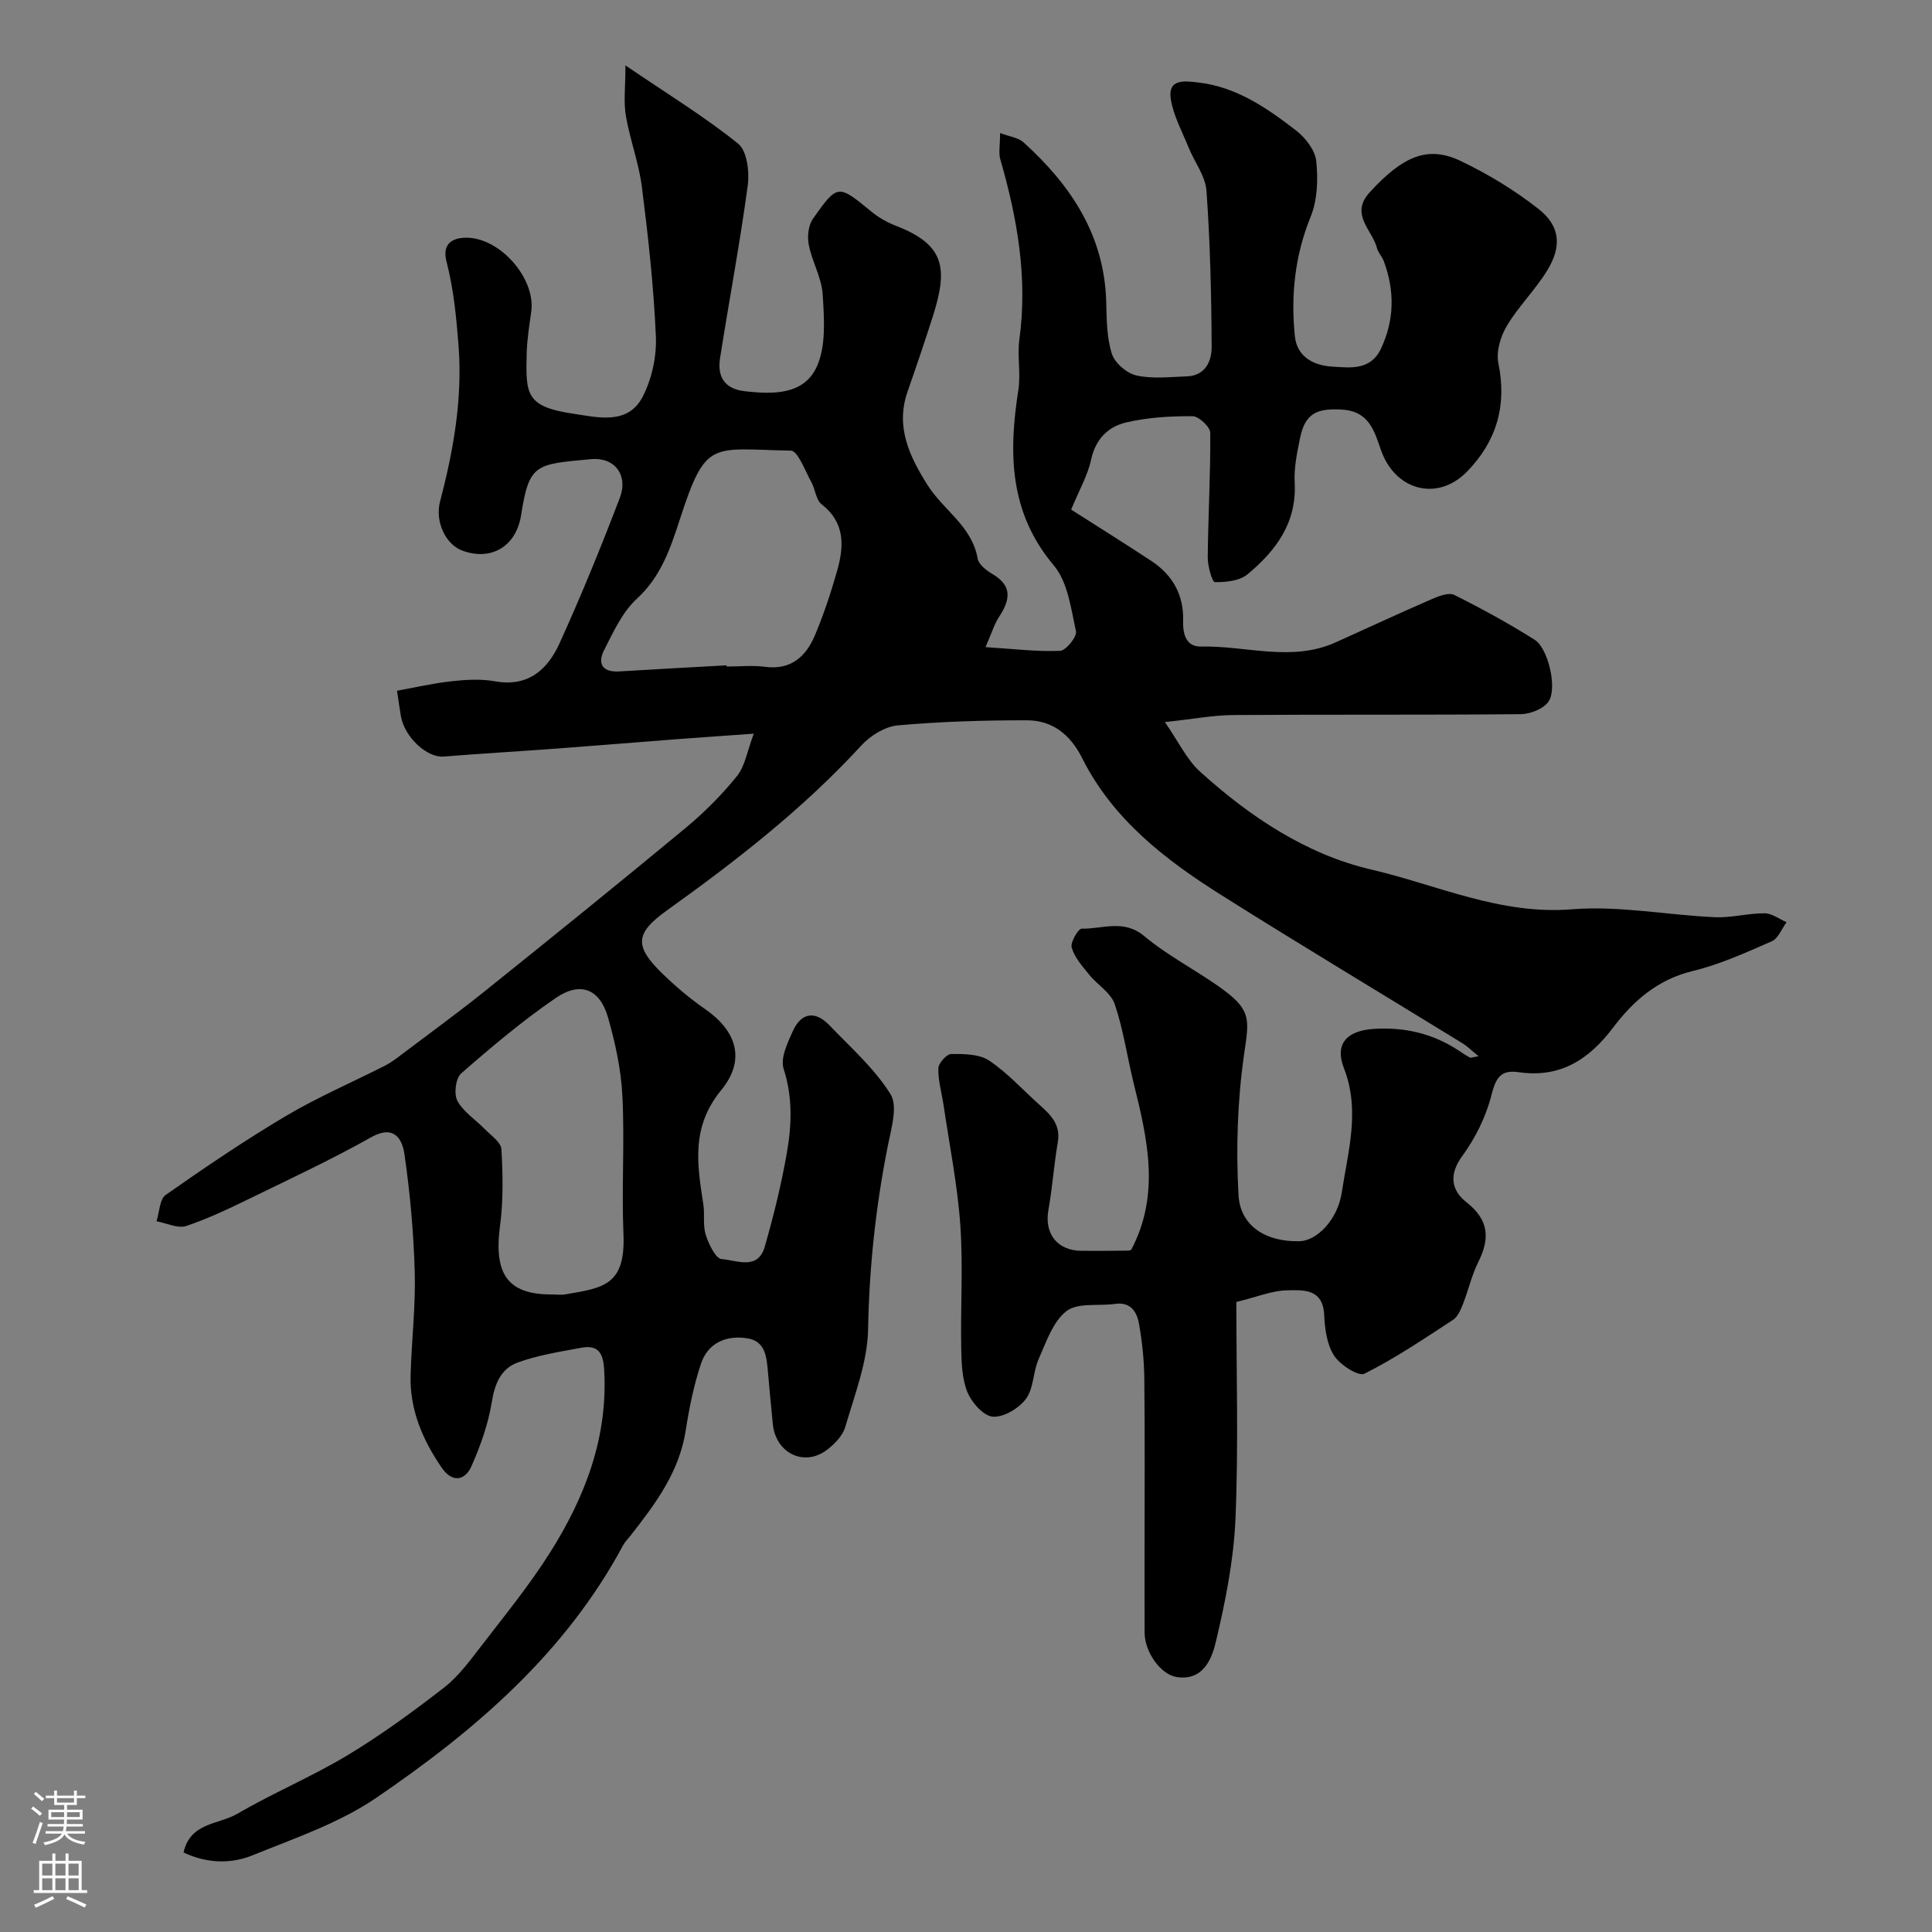 <svg enable-background="new 0 0 400 400" viewBox="0 0 400 400" xmlns="http://www.w3.org/2000/svg"><rect x="0" y="0" width="400" height="400" fill="#808080" stroke="none"/><path d="m234.19 258.78c6.06-11.45 3.4-22.91.55-34.4-1.36-5.49-2.14-11.16-3.95-16.49-.8-2.36-3.6-4-5.31-6.12-1.4-1.73-3-3.54-3.6-5.58-.31-1.08 1.36-3.94 2.09-3.92 4.31.09 8.67-2.04 12.96 1.56 5.07 4.24 11.15 7.24 16.48 11.19 5.76 4.26 5.16 6.37 4.17 13.23-1.38 9.59-1.7 19.48-1.16 29.16.36 6.52 5.8 9.75 12.65 9.57 3.51-.09 7.87-4.35 8.74-10.14 1.27-8.46 3.85-16.9.44-25.67-1.98-5.09.61-7.83 6.36-8.16 6.2-.36 12 .96 17.25 4.4.81.53 1.6 1.08 2.45 1.54.23.12.63-.08 1.81-.27-1.41-1.14-2.3-2.05-3.36-2.7-16.67-10.25-33.47-20.3-50.02-30.74-11.59-7.31-22.38-15.66-28.72-28.33-2.42-4.83-6.13-7.77-11.4-7.78-8.92-.01-17.86.26-26.74 1.05-2.64.24-5.67 2.11-7.53 4.14-12.01 13.08-25.9 23.88-40.26 34.16-6.68 4.78-6.81 7.44-.8 13.24 2.71 2.61 5.62 5.08 8.72 7.22 6.44 4.46 8.49 10.44 3.31 16.76-6.26 7.63-4.99 15.33-3.71 23.58.33 2.11-.12 4.41.51 6.39.61 1.92 2.05 4.92 3.3 5.01 3.04.22 7.49 2.4 8.91-2.55 1.84-6.4 3.44-12.89 4.58-19.44 1.01-5.76 1.23-11.54-.67-17.41-.71-2.18.8-5.35 1.9-7.79 1.76-3.88 4.64-4.29 7.6-1.2 4.4 4.6 9.32 8.93 12.63 14.24 1.54 2.46.18 7.04-.52 10.52-2.52 12.6-3.89 25.24-4.12 38.14-.12 6.78-2.78 13.57-4.72 20.23-.54 1.87-2.32 3.68-3.98 4.89-4.67 3.38-10.42.47-11.02-5.41-.37-3.59-.68-7.19-1.01-10.79-.28-3.11-.46-6.48-4.41-7.05-4.36-.63-8.05 1.03-9.48 5.33-1.47 4.45-2.42 9.12-3.14 13.77-1.33 8.62-6.29 15.22-11.43 21.78-.51.65-1.12 1.24-1.51 1.95-11.99 22.39-30.69 38.4-51.16 52.35-7.68 5.23-16.88 8.35-25.61 11.89-4.56 1.85-9.54 1.64-14.26-.59 1.39-6.26 7.31-5.78 11.13-8.01 7.41-4.33 15.41-7.67 22.76-12.09 6.97-4.19 13.59-9.04 20.03-14.03 2.99-2.32 5.35-5.55 7.7-8.6 4.88-6.35 9.98-12.59 14.24-19.34 7.27-11.52 12.07-23.91 11.22-37.99-.21-3.54-1.39-5.06-4.74-4.44-4.44.82-8.96 1.53-13.17 3.06-3.41 1.24-4.74 4.35-5.35 8.17-.73 4.54-2.33 9.04-4.2 13.27-1.36 3.07-4 3.47-6.14.37-3.96-5.75-6.66-12.01-6.47-19.15.19-7.11 1.05-14.21.86-21.3-.23-8.2-.96-16.43-2.14-24.55-.45-3.08-2.15-6.12-6.88-3.46-7.93 4.47-16.2 8.34-24.39 12.33-4.54 2.21-9.12 4.44-13.88 6.04-1.75.59-4.1-.59-6.17-.97.6-1.86.62-4.55 1.89-5.45 8.13-5.7 16.38-11.3 24.92-16.36 6.58-3.9 13.66-6.94 20.5-10.41 1.15-.59 2.22-1.38 3.25-2.17 5.87-4.44 11.83-8.77 17.57-13.38 13.86-11.12 27.69-22.29 41.37-33.63 3.88-3.22 7.52-6.86 10.68-10.78 1.67-2.07 2.1-5.14 3.47-8.77-6.1.44-10.8.75-15.5 1.11-8.37.64-16.73 1.34-25.1 1.96-7.87.58-15.76 1.04-23.63 1.67-3.39.27-8.04-3.96-8.82-8.32-.26-1.43-.44-2.87-.81-5.31 3.59-.65 7.43-1.54 11.33-1.97 2.96-.33 6.07-.5 8.98.02 6.82 1.22 10.85-2.43 13.3-7.79 4.51-9.91 8.63-20.02 12.52-30.2 1.78-4.67-1.05-8.46-5.94-8.01-11.52 1.07-12.83.89-14.5 11.58-1.04 6.62-6.31 9.54-12.19 7.35-3.42-1.27-5.7-5.97-4.58-10.22 2.78-10.55 4.65-21.22 3.82-32.16-.45-5.85-1.02-11.78-2.49-17.43-1.02-3.94 1.5-4.81 3.54-4.95 7.23-.47 14.98 8.33 14 15.28-.41 2.92-.88 5.85-.95 8.79-.2 8.35-.18 10.91 9.73 12.37 4.96.73 11.24 2.39 14.3-3.55 1.9-3.7 2.91-8.36 2.72-12.52-.45-10.32-1.59-20.62-2.89-30.88-.63-4.97-2.47-9.77-3.32-14.73-.49-2.88-.09-5.9-.09-10.45 8.77 5.96 16.42 10.64 23.34 16.21 1.84 1.48 2.36 5.83 1.98 8.66-1.61 11.95-3.86 23.82-5.73 35.74-.59 3.76.84 6.35 5.08 6.84 5.92.69 12.34.79 14.99-5.17 1.91-4.3 1.48-9.88 1.18-14.84-.21-3.47-2.19-6.79-2.88-10.28-.34-1.71-.1-4.06.87-5.42 5.12-7.25 5.19-7.13 12.08-1.48 1.49 1.23 3.27 2.24 5.07 2.94 10.15 3.91 10.82 8.77 7.7 18.64-1.67 5.26-3.45 10.49-5.27 15.7-2.56 7.31.43 13.46 4.14 19.35 3.26 5.18 9.2 8.49 10.37 15.21.21 1.22 1.8 2.46 3.04 3.19 4.18 2.44 3.72 5.35 1.43 8.83-1.03 1.56-1.57 3.44-2.84 6.32 5.81.37 10.64.97 15.43.77 1.22-.05 3.54-2.92 3.3-4.05-1.03-4.7-1.69-10.19-4.59-13.63-9.26-11-9.38-23.27-7.34-36.32.53-3.42-.26-7.04.21-10.48 1.74-12.77-.42-25.06-3.94-37.25-.4-1.37-.05-2.96-.05-5.48 1.94.74 3.75.94 4.84 1.92 9.8 8.87 16.76 19.24 17.13 33.06.1 3.61.1 7.37 1.17 10.73.61 1.91 3.1 4.05 5.1 4.49 3.34.74 6.96.3 10.45.18 3.86-.14 5.13-3.23 5.11-6.12-.05-10.77-.31-21.55-1.07-32.29-.22-3.05-2.47-5.94-3.69-8.94-1.33-3.28-3.1-6.51-3.68-9.93-.75-4.43 2.88-3.87 5.59-3.57 7.94.88 14.28 5.28 20.33 9.95 1.93 1.49 3.93 4.06 4.17 6.32.4 3.78.26 8.05-1.15 11.52-3.28 8.08-4.14 16.31-3.27 24.77.44 4.21 3.81 6.03 7.69 6.27 3.82.24 8 .83 10.15-3.74 2.8-5.97 2.84-12.03.55-18.14-.34-.91-1.14-1.68-1.37-2.6-.95-3.79-5.73-7.01-1.53-11.6 6.88-7.51 12.02-9.74 18.82-6.5 5.67 2.7 11.17 6.05 16.11 9.92 4.52 3.54 4.89 7.74 1.82 12.76-2.46 4.02-5.94 7.42-8.35 11.46-1.31 2.19-2.25 5.34-1.76 7.72 1.82 8.81-.39 16.23-6.52 22.49-6.11 6.24-14.87 3.89-17.79-4.5-1.38-3.97-2.46-8.03-8.08-8.37-5.22-.31-7.62.8-8.67 5.89-.62 3.04-1.28 6.2-1.11 9.26.45 8.33-3.93 14.1-9.76 18.95-1.65 1.37-4.49 1.66-6.77 1.62-.55-.01-1.49-3.33-1.47-5.13.08-8.6.59-17.19.52-25.78-.01-1.22-2.37-3.43-3.66-3.44-4.58-.03-9.26.25-13.7 1.28-3.75.86-6.39 3.43-7.31 7.72-.69 3.23-2.44 6.24-4.13 10.34 4.97 3.17 10.81 6.82 16.56 10.6 4.42 2.9 6.78 7.04 6.62 12.41-.08 2.81.64 5.42 3.74 5.34 9.28-.21 18.7 3.26 27.85-.87 6.64-2.99 13.24-6.06 19.92-8.96 1.44-.62 3.49-1.42 4.63-.86 5.68 2.84 11.28 5.9 16.65 9.29 2.81 1.77 4.74 10.11 2.86 12.8-1.05 1.51-3.76 2.58-5.73 2.6-19.83.19-39.66.04-59.5.18-4.2.03-8.4.84-14.19 1.46 2.82 4.06 4.52 7.77 7.31 10.29 10.28 9.3 21.96 17.1 35.37 20.23 13.7 3.19 26.76 9.45 41.61 8.24 9.75-.79 19.71 1.2 29.59 1.64 3.41.15 6.86-.83 10.29-.81 1.51.01 3.03 1.19 4.54 1.84-1 1.35-1.72 3.36-3.06 3.95-5.35 2.35-10.77 4.81-16.41 6.17-7.19 1.73-12.29 6.2-16.37 11.61-5.11 6.77-11.04 10.57-19.67 9.32-3.78-.55-4.72 1.31-5.62 4.85-1.13 4.43-3.33 8.84-6.04 12.55-2.84 3.89-2.17 7.13.87 9.51 4.69 3.68 4.92 7.5 2.47 12.41-1.37 2.74-2.04 5.82-3.17 8.69-.47 1.19-1.07 2.63-2.06 3.27-6 3.92-11.96 7.96-18.34 11.15-1.24.62-5.04-1.82-6.28-3.74-1.49-2.3-1.92-5.54-2.05-8.4-.25-5.55-4.38-5.18-7.75-5.12-3.01.06-5.99 1.32-10.44 2.41 0 14.81.46 29.89-.18 44.92-.37 8.57-2.09 17.18-4.09 25.55-.83 3.47-2.63 8.02-8.09 7.18-3.31-.51-6.62-5.18-6.63-9.17-.02-5.69-.01-11.39-.01-17.08 0-11.83.08-23.67-.05-35.5-.04-3.76-.43-7.56-1.08-11.27-.43-2.5-1.67-4.71-5-4.23-3.41.48-7.71-.31-10.04 1.49-2.81 2.18-4.19 6.4-5.76 9.93-1.17 2.64-1.01 6.05-2.63 8.24-1.45 1.96-4.59 3.84-6.84 3.69-1.92-.13-4.37-2.9-5.26-5.04-1.14-2.77-1.24-6.09-1.3-9.18-.16-8.5.41-17.03-.19-25.49-.58-8.27-2.24-16.47-3.45-24.7-.38-2.57-1.15-5.14-1.1-7.7.02-1.07 1.72-2.97 2.66-2.98 2.66-.02 5.83-.01 7.88 1.37 3.85 2.59 7.04 6.16 10.55 9.28 2.28 2.04 4.26 4.06 3.65 7.6-.8 4.66-1.12 9.41-1.95 14.07-.87 4.86 1.83 8.39 6.85 8.43 3.17.03 6.33-.01 9.5-.04.35.02.67-.12.78-.15zm-120.08 9.22c1 0 2.02.15 2.99-.02 7.65-1.34 12.44-1.75 11.98-12.45-.4-9.52.26-19.08-.22-28.59-.27-5.47-1.46-10.98-2.97-16.27-1.7-5.93-5.7-7.56-10.85-4.03-6.87 4.71-13.29 10.12-19.57 15.61-1.14.99-1.53 4.26-.77 5.67 1.24 2.29 3.75 3.87 5.65 5.83 1.28 1.32 3.38 2.72 3.46 4.18.31 5.29.41 10.68-.29 15.91-1.32 9.92 1.6 14.16 10.59 14.16zm36.31-130.25c.01.08.01.17.02.25 2.66 0 5.36-.29 7.97.06 5.38.71 8.46-2.16 10.31-6.53 1.82-4.31 3.3-8.79 4.58-13.29 1.45-5.08 1.74-9.98-3.19-13.83-1.19-.93-1.31-3.13-2.14-4.62-1.3-2.32-2.77-6.46-4.22-6.49-16.49-.3-17.56-2.49-22.97 14.15-1.95 5.99-3.9 11.92-8.94 16.53-2.99 2.74-4.84 6.85-6.75 10.58-1.42 2.78-.45 4.67 3.13 4.45 7.39-.46 14.8-.84 22.2-1.26z" fill="#010000"/><g fill="#fbfafc"><path d="m6.44 374.46.42-.45c.65.47 1.27.95 1.85 1.44l-.45.49c-.65-.56-1.25-1.06-1.82-1.48m.93 7.33-.63-.26c.55-1.36 1.05-2.8 1.52-4.33.19.1.38.19.59.27-.46 1.29-.95 2.73-1.48 4.32m-.38-10.38.44-.42c.43.34 1.01.82 1.74 1.44l-.49.49c-.53-.51-1.09-1.01-1.69-1.51m2.5.35h1.72v-1.04h.59v1.04h3.52v-1.04h.59v1.04h1.75v.53h-1.75v1.42h-2.03v.97h3.22v2.03h-3.24c0 .35-.01.66-.03.93h3.32v.53h-3.37c-.03.27-.08.58-.15.94h3.96v.53h-3.71c.67.92 1.93 1.48 3.79 1.68-.13.24-.23.44-.29.59-2.13-.38-3.48-1.08-4.04-2.12-.43.97-1.77 1.72-4.03 2.23-.09-.19-.2-.37-.33-.55 2.1-.42 3.37-1.03 3.81-1.83h-3.36v-.53h3.58c.08-.29.13-.61.16-.94h-3.33v-.53h3.39c.02-.27.04-.58.04-.93h-3.23v-2.03h3.25v-.97h-2.07v-1.42h-1.73zm1.12 3.44v1h2.65c.01-.3.02-.44.01-.4v-.25-.35zm1.19-2h3.52v-.91h-3.52zm4.71 2h-2.63v.59c0 .15-.01.28-.01.4h2.64z"/><path d="m13.56 383.74h.63v1.52h2.72v6.07h1.13v.6h-11.06v-.6h1.13v-6.07h2.73v-1.52h.63v1.52h2.1v-1.52zm-2.69 8.83.38.56c-1.24.63-2.53 1.25-3.85 1.85-.1-.21-.21-.42-.34-.63 1.36-.55 2.63-1.15 3.81-1.78m-2.13-4.27h2.1v-2.45h-2.1zm0 3.04h2.1v-2.46h-2.1zm2.72-3.04h2.1v-2.45h-2.1zm0 3.04h2.1v-2.46h-2.1zm6.07 3.6c-1.41-.71-2.7-1.3-3.86-1.78l.35-.56c1.45.62 2.75 1.19 3.88 1.72zm-1.25-9.09h-2.1v2.45h2.1zm-2.09 5.49h2.1v-2.45h-2.1z"/></g></svg>